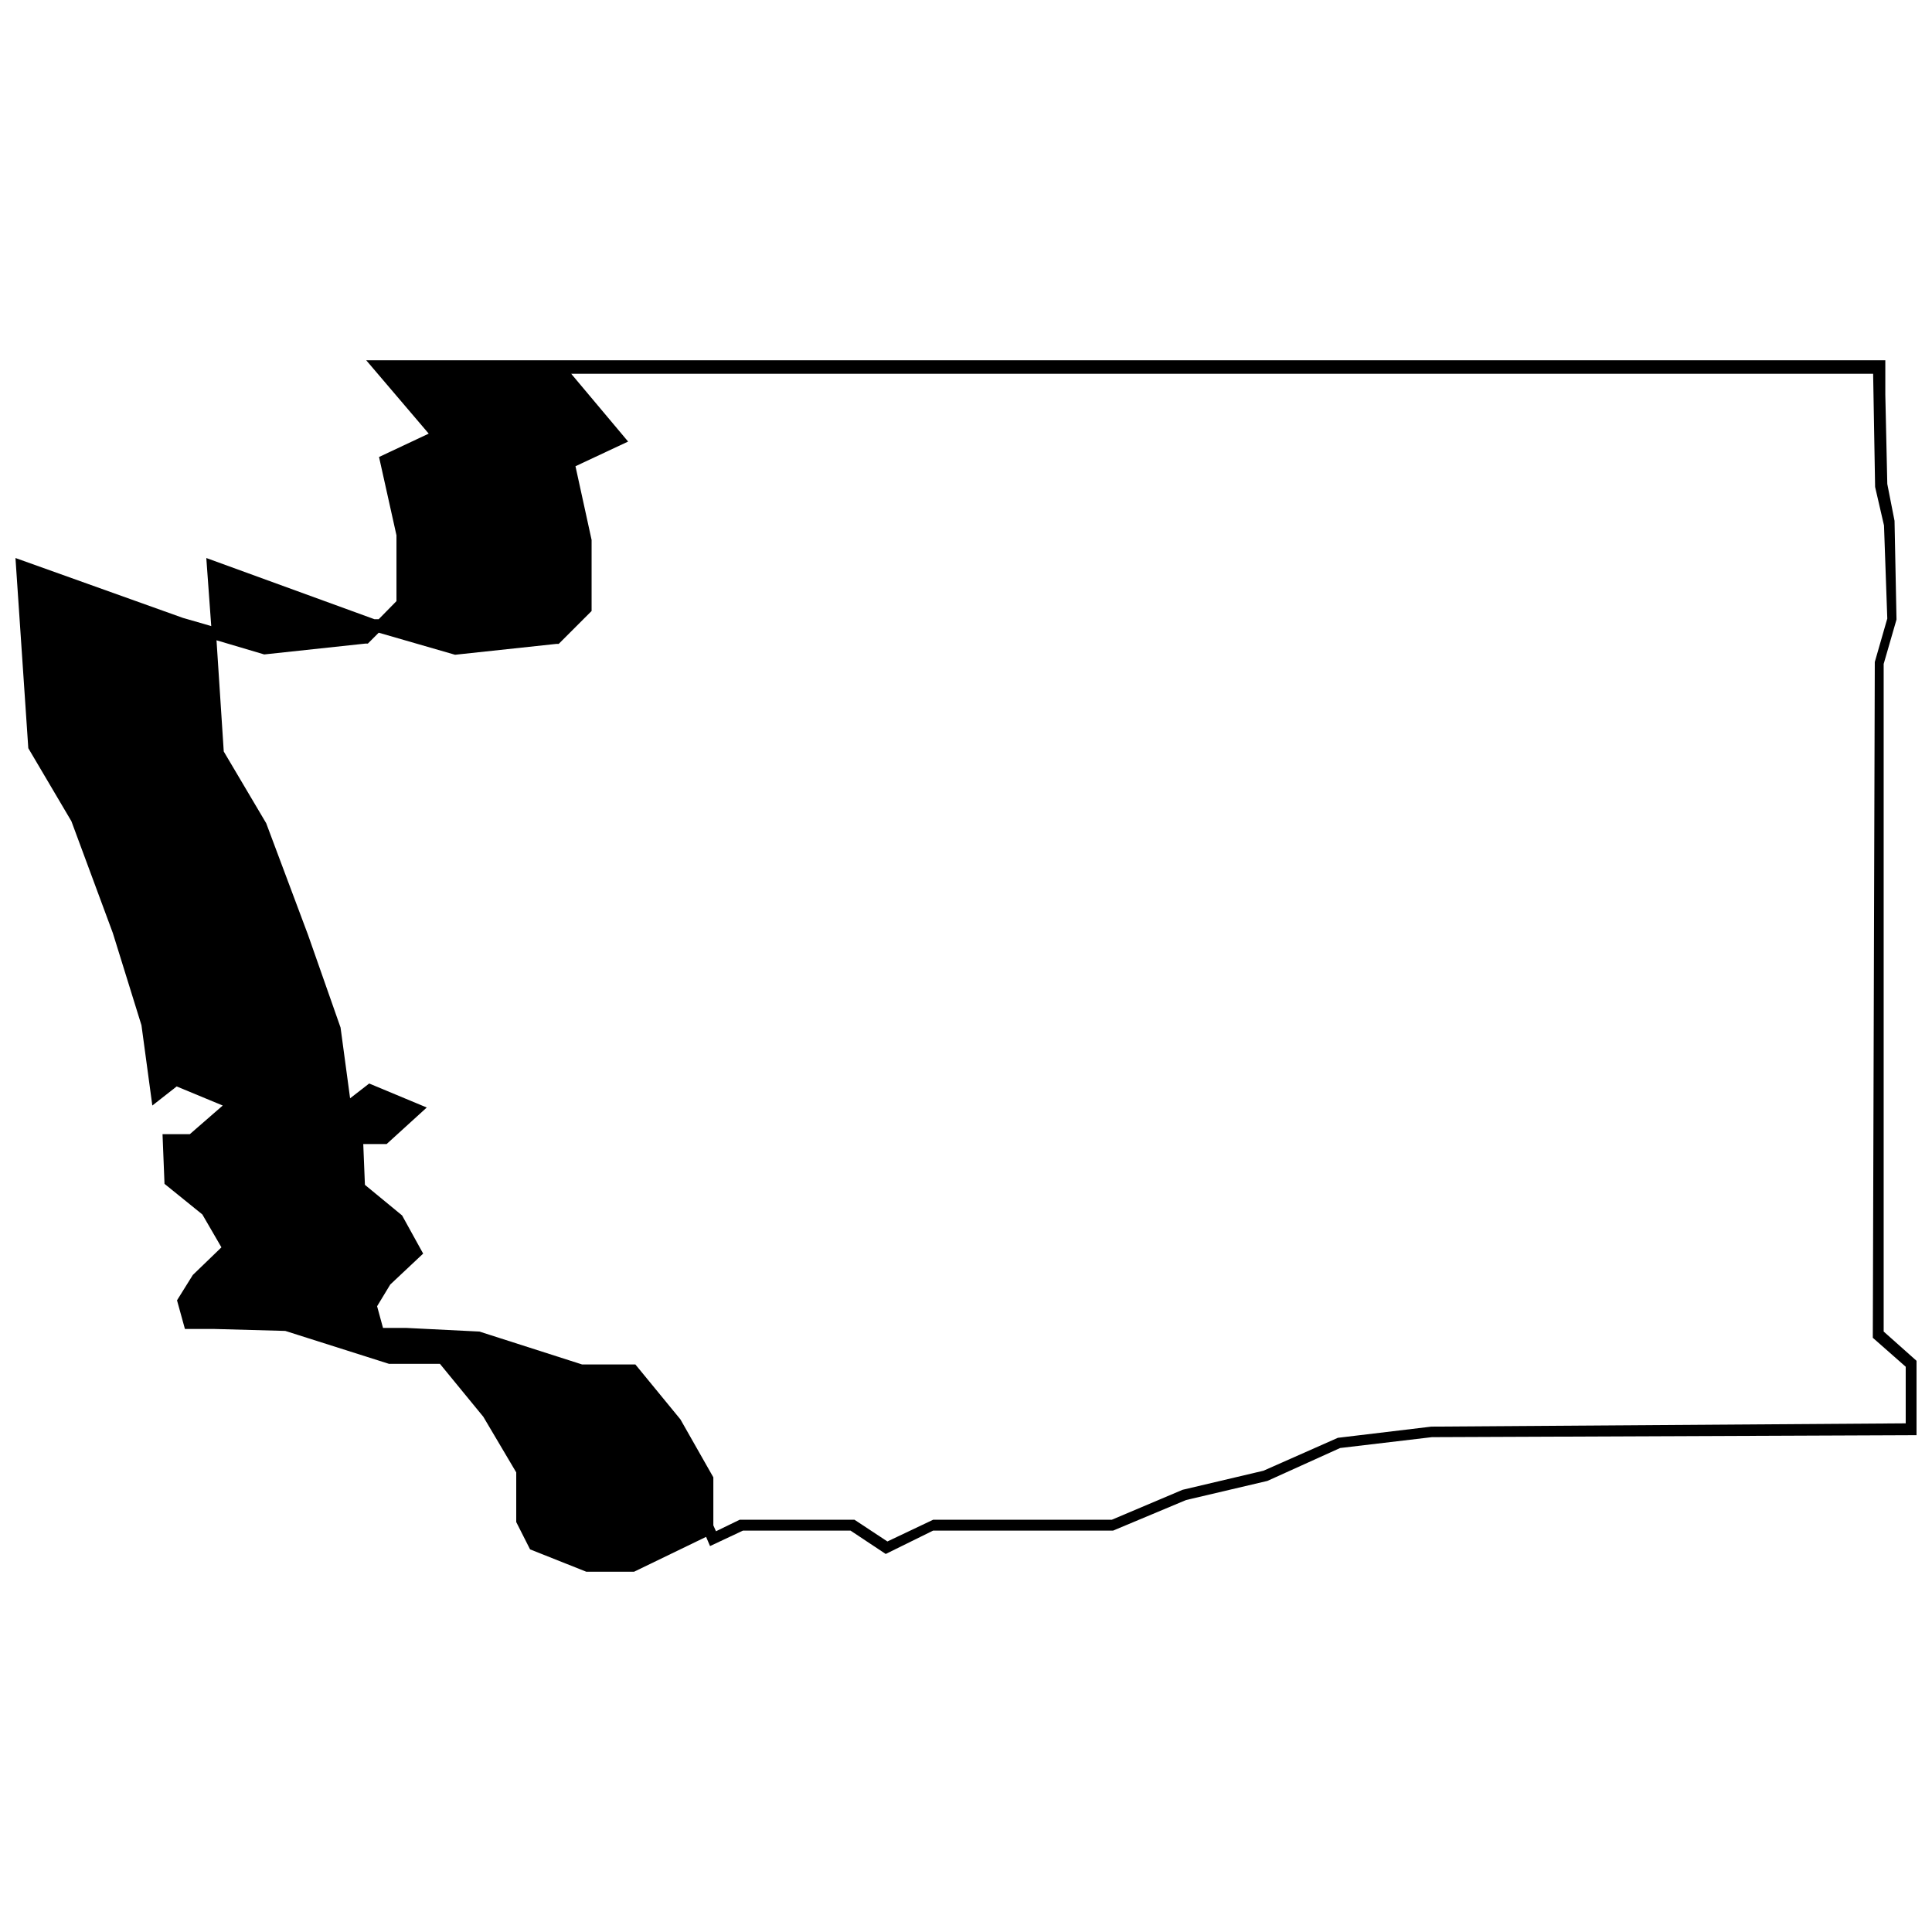 <?xml version="1.0" encoding="UTF-8"?>
<!-- Uploaded to: ICON Repo, www.iconrepo.com, Generator: ICON Repo Mixer Tools -->
<svg width="800px" height="800px" version="1.1" viewBox="144 144 512 512" xmlns="http://www.w3.org/2000/svg">
 <defs>
  <clipPath id="a">
   <path d="m148.09 239h503.81v322h-503.81z"/>
  </clipPath>
 </defs>
 <g clip-path="url(#a)">
  <path d="m181.49 415.7 2.879 21.277 6.453-5.059 12.207 5.059-8.719 7.586h-7.238l0.523 13.168 10.027 8.109 5.059 8.719-7.586 7.324-4.184 6.715 2.094 7.586h7.5l19.094 0.523 27.465 8.719h13.516l11.508 14.039 8.719 14.734v13.16l3.664 7.238 14.91 5.93h12.645l19.094-9.242 1.047 2.441 8.719-4.098h28.512l9.328 6.191 12.555-6.191h47.695l19.355-8.109 21.535-5.059 19.27-8.719 24.328-2.879 128.44-0.523 0.004-19.703-8.719-7.762v-176.92l3.402-11.77-0.523-26.16-1.918-9.766-0.523-23.629v-9.156h-402.58l16.566 19.445-13.168 6.191 4.621 20.754v17.438l-4.707 4.797h-1.133l-44.555-16.219 1.309 18.051-1.742-0.523-5.754-1.656-44.387-15.871 3.402 50.398 11.422 19.355 10.984 29.645zm458.91-172.65 0.523 29.996 2.356 10.203 0.871 24.676-3.312 11.508-0.523 178.31v0.785l8.719 7.672v15l-125.73 0.871-24.762 2.965-19.707 8.719-21.449 5.059-18.746 7.934h-47.352l-12.121 5.754-8.719-5.754h-30.43l-6.277 3.051-0.699-1.566v-12.73l-8.719-15.348-11.945-14.562h-14.125l-27.203-8.719-19.27-0.957h-6.277l-1.57-5.754 3.488-5.754 8.719-8.195-5.582-10.113-9.852-8.109-0.438-10.812h6.191l10.637-9.68-15.258-6.363-5.059 3.922-2.527-18.746-8.633-24.594-11.074-29.559-11.25-19.008-1.918-29.473 12.645 3.75 26.855-2.879h0.609l2.879-2.879 20.23 5.844 26.855-2.879h0.609l8.719-8.719v-18.832l-4.273-19.531 13.949-6.539-15.082-17.965z"/>
 </g>
</svg>